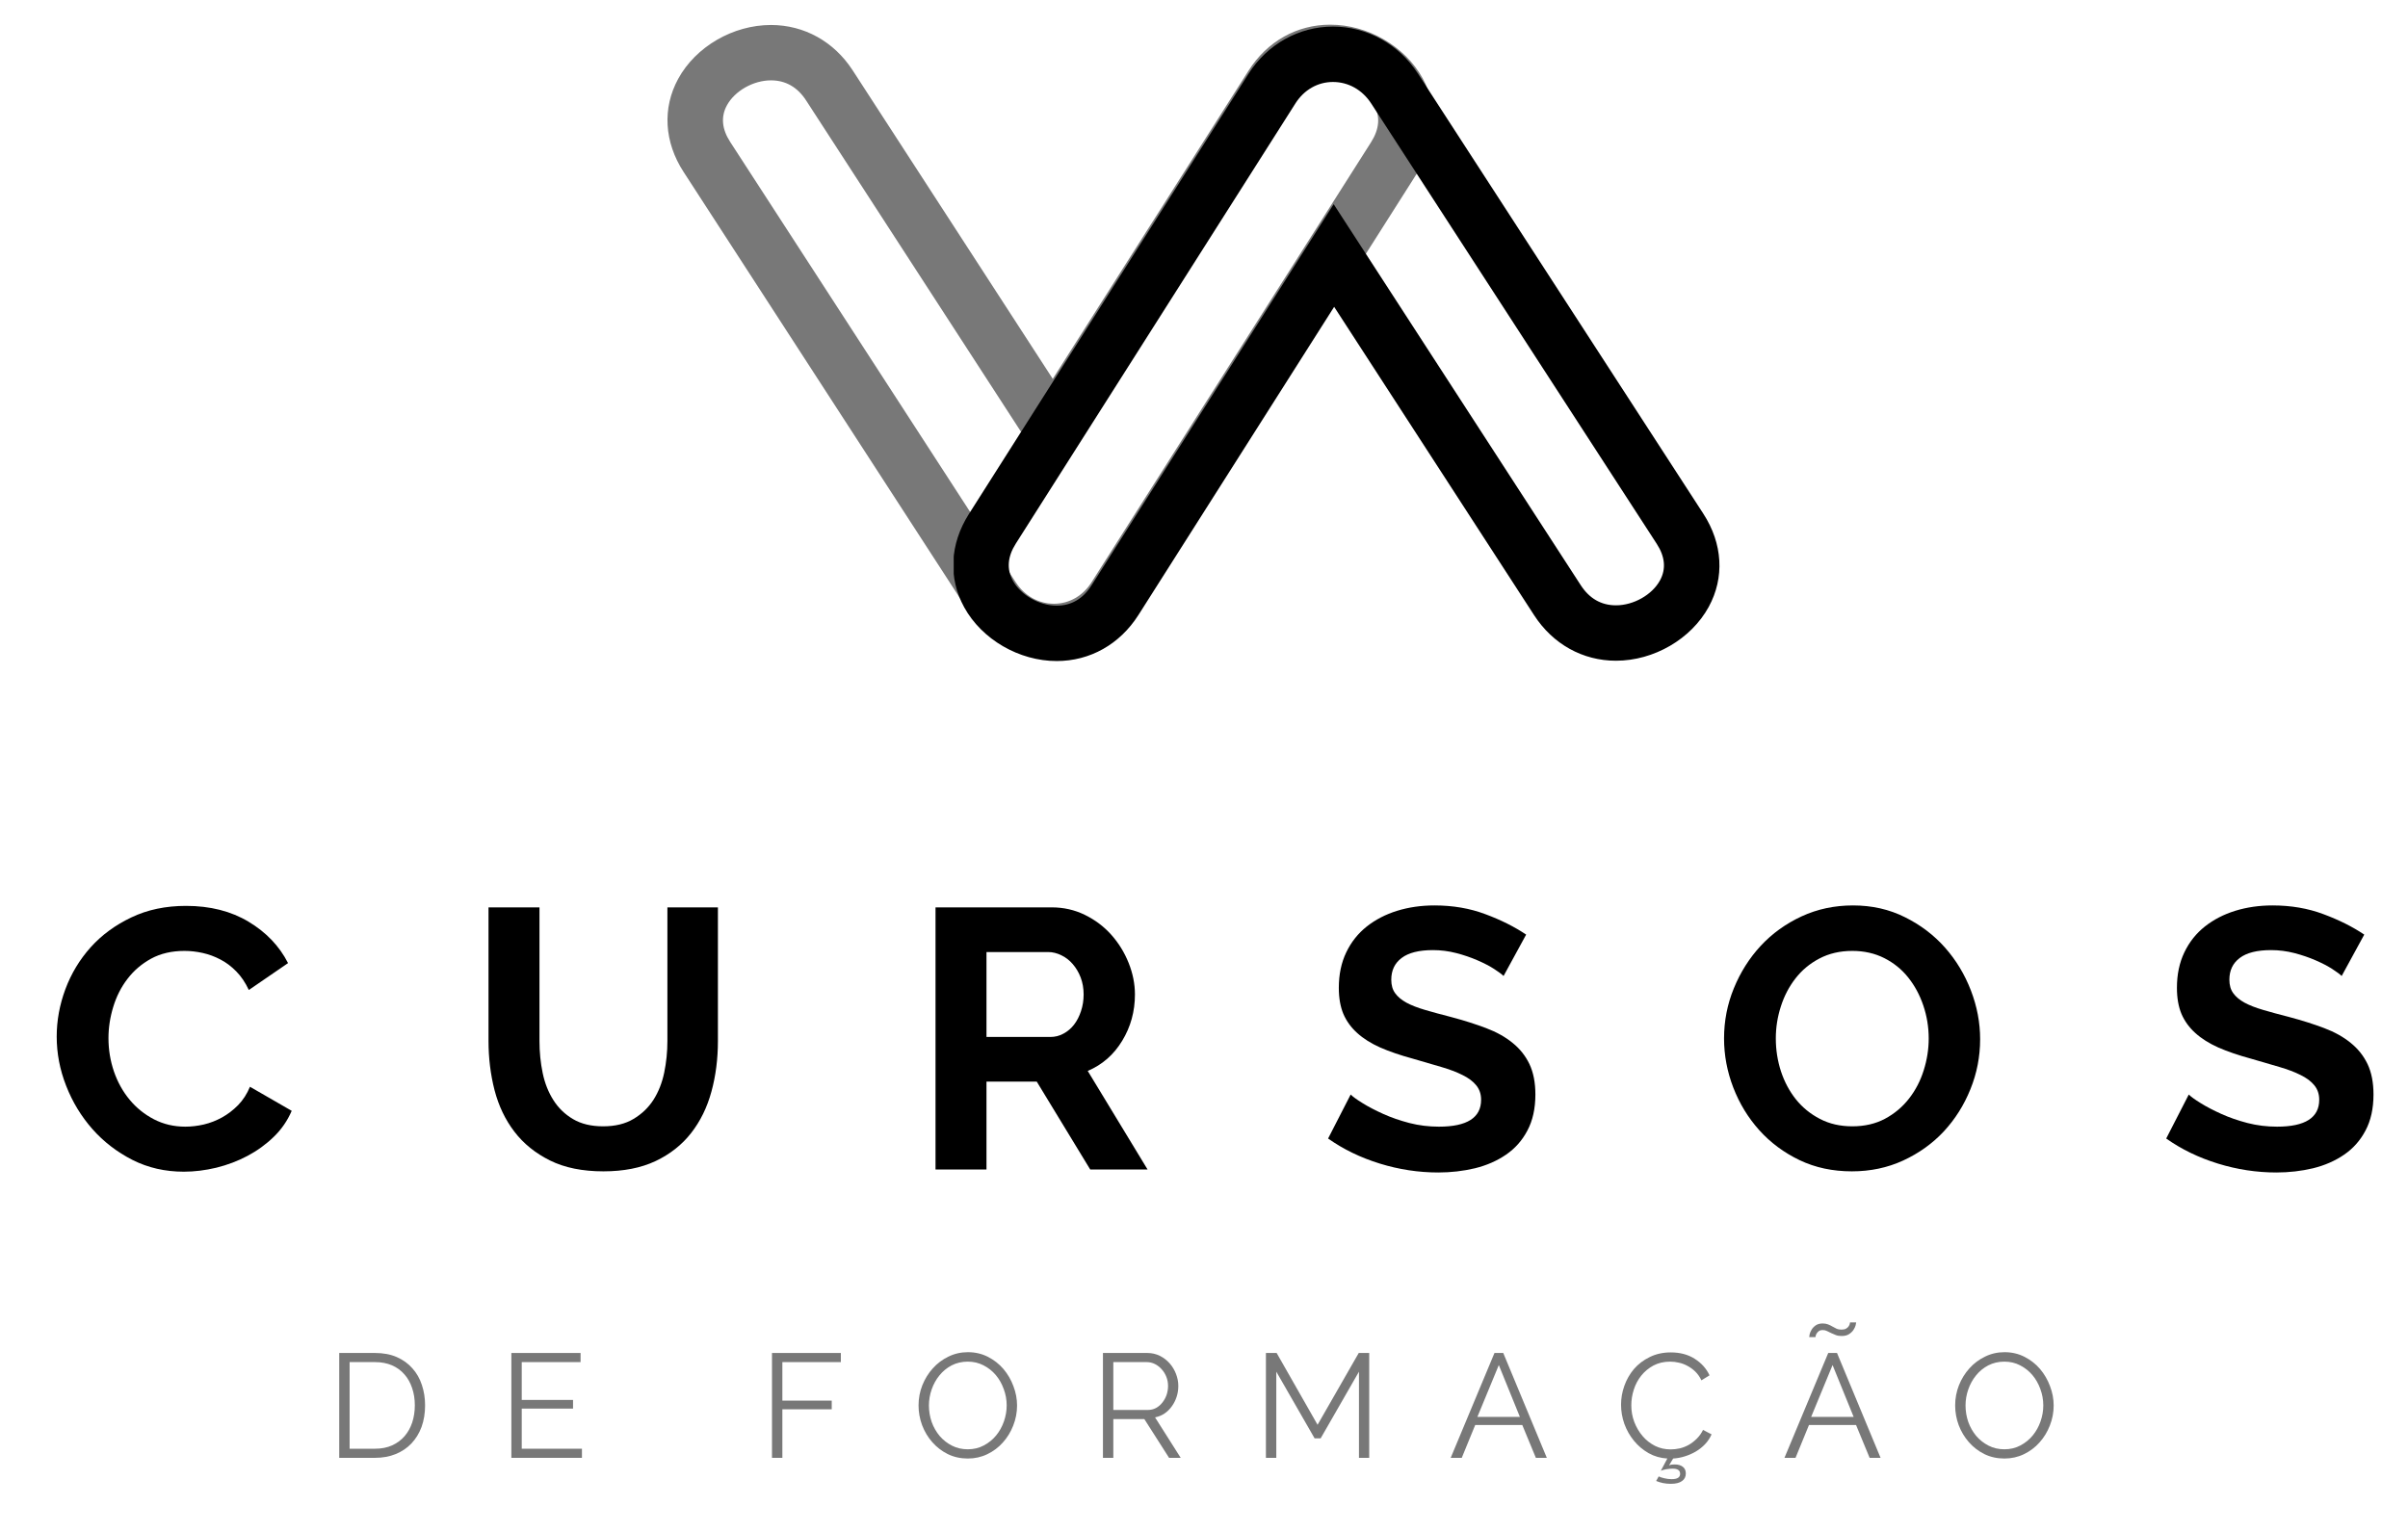 <svg xmlns="http://www.w3.org/2000/svg" xmlns:xlink="http://www.w3.org/1999/xlink" width="440" zoomAndPan="magnify" viewBox="0 0 330 210" height="280" preserveAspectRatio="xMidYMid meet" version="1.0"><defs><filter x="0%" y="0%" width="100%" height="100%" id="f75e4633f0"><feColorMatrix values="0 0 0 0 1 0 0 0 0 1 0 0 0 0 1 0 0 0 1 0" color-interpolation-filters="sRGB"/></filter><g/><mask id="2cfd28a086"><g filter="url(#f75e4633f0)"><rect x="-33" width="396" fill="#000000" y="-21" height="252" fill-opacity="0.529"/></g></mask><clipPath id="296ede0dfb"><path d="M 0.473 0.367 L 105.414 0.367 L 105.414 87.367 L 0.473 87.367 Z M 0.473 0.367 " clip-rule="nonzero"/></clipPath><clipPath id="03b2b9c485"><rect x="0" width="106" y="0" height="88"/></clipPath><clipPath id="e36fd6f1cb"><path d="M 130.699 3.633 L 235.637 3.633 L 235.637 90.633 L 130.699 90.633 Z M 130.699 3.633 " clip-rule="nonzero"/></clipPath><mask id="e0ffffb683"><g filter="url(#f75e4633f0)"><rect x="-33" width="396" fill="#000000" y="-21" height="252" fill-opacity="0.529"/></g></mask><clipPath id="89ea44ab7d"><rect x="0" width="250" y="0" height="25"/></clipPath></defs><g mask="url(#2cfd28a086)"><g transform="matrix(1, 0, 0, 1, 91, 3)"><g clip-path="url(#03b2b9c485)"><g clip-path="url(#296ede0dfb)"><path fill="#000000" d="M 91.297 0.383 C 96.449 0.383 101.543 3.336 103.969 7.738 C 106.18 11.75 105.945 16.422 103.324 20.547 L 65.004 80.895 C 62.434 84.938 58.113 87.352 53.441 87.352 C 48.766 87.352 44.414 84.949 41.805 80.926 L 2.684 20.574 C 0.023 16.477 -0.246 11.824 1.938 7.812 C 4.348 3.391 9.457 0.426 14.656 0.426 C 19.211 0.426 23.297 2.695 25.859 6.652 L 53.273 48.934 L 80.105 6.684 C 82.648 2.676 86.727 0.383 91.297 0.383 Z M 53.441 79.762 C 55.523 79.762 57.398 78.691 58.582 76.828 L 96.902 16.484 C 98.039 14.688 98.176 12.977 97.305 11.395 C 96.211 9.41 93.684 7.973 91.297 7.973 C 89.301 7.973 87.699 8.906 86.527 10.746 L 53.344 63.008 L 19.477 10.777 C 18.289 8.945 16.668 8.016 14.656 8.016 C 12.238 8.016 9.699 9.457 8.617 11.441 C 7.77 13 7.922 14.684 9.066 16.453 L 48.188 76.801 C 49.41 78.68 51.324 79.762 53.441 79.762 Z M 53.441 79.762 " fill-opacity="1" fill-rule="nonzero"/></g></g></g></g><g clip-path="url(#e36fd6f1cb)"><path fill="#000000" d="M 144.816 90.617 C 139.66 90.617 134.57 87.66 132.145 83.262 C 129.93 79.246 130.164 74.578 132.785 70.453 L 171.109 10.105 C 173.676 6.062 178 3.645 182.672 3.645 C 187.348 3.645 191.695 6.051 194.309 10.074 L 233.43 70.422 C 236.09 74.523 236.359 79.176 234.172 83.188 C 231.762 87.605 226.652 90.574 221.457 90.574 C 221.457 90.574 221.457 90.574 221.453 90.574 C 216.902 90.574 212.816 88.305 210.25 84.348 L 182.836 42.062 L 156.008 84.316 C 153.461 88.32 149.383 90.617 144.816 90.617 Z M 182.672 11.238 C 180.59 11.238 178.715 12.309 177.531 14.172 L 139.211 74.516 C 138.07 76.309 137.938 78.023 138.809 79.605 C 139.902 81.586 142.426 83.027 144.816 83.027 C 146.809 83.027 148.414 82.094 149.582 80.254 L 182.77 27.988 L 216.633 80.223 C 217.82 82.055 219.445 82.98 221.457 82.98 C 223.871 82.98 226.41 81.543 227.492 79.559 C 228.34 78 228.191 76.312 227.043 74.547 L 187.922 14.199 C 186.703 12.316 184.789 11.238 182.672 11.238 Z M 182.672 11.238 " fill-opacity="1" fill-rule="nonzero"/></g><g fill="#000000" fill-opacity="1"><g transform="translate(6.209, 160.322)"><g><path d="M 1.562 -18.219 C 1.562 -20.414 1.957 -22.582 2.75 -24.719 C 3.551 -26.863 4.707 -28.781 6.219 -30.469 C 7.738 -32.156 9.598 -33.52 11.797 -34.562 C 13.992 -35.613 16.488 -36.141 19.281 -36.141 C 22.594 -36.141 25.453 -35.414 27.859 -33.969 C 30.273 -32.52 32.078 -30.629 33.266 -28.297 L 27.891 -24.609 C 27.422 -25.617 26.848 -26.469 26.172 -27.156 C 25.492 -27.852 24.766 -28.398 23.984 -28.797 C 23.211 -29.203 22.406 -29.5 21.562 -29.688 C 20.719 -29.875 19.891 -29.969 19.078 -29.969 C 17.328 -29.969 15.801 -29.613 14.5 -28.906 C 13.207 -28.195 12.129 -27.273 11.266 -26.141 C 10.398 -25.016 9.75 -23.734 9.312 -22.297 C 8.875 -20.867 8.656 -19.441 8.656 -18.016 C 8.656 -16.43 8.906 -14.906 9.406 -13.438 C 9.914 -11.969 10.633 -10.676 11.562 -9.562 C 12.488 -8.445 13.602 -7.551 14.906 -6.875 C 16.207 -6.207 17.633 -5.875 19.188 -5.875 C 20 -5.875 20.844 -5.973 21.719 -6.172 C 22.594 -6.379 23.426 -6.703 24.219 -7.141 C 25.008 -7.578 25.742 -8.141 26.422 -8.828 C 27.098 -9.523 27.641 -10.363 28.047 -11.344 L 33.766 -8.047 C 33.191 -6.703 32.375 -5.516 31.312 -4.484 C 30.25 -3.453 29.051 -2.582 27.719 -1.875 C 26.383 -1.164 24.957 -0.625 23.438 -0.25 C 21.914 0.113 20.43 0.297 18.984 0.297 C 16.422 0.297 14.078 -0.238 11.953 -1.312 C 9.828 -2.395 7.992 -3.805 6.453 -5.547 C 4.922 -7.285 3.723 -9.258 2.859 -11.469 C 1.992 -13.676 1.562 -15.926 1.562 -18.219 Z M 1.562 -18.219 "/></g></g></g><g fill="#000000" fill-opacity="1"><g transform="translate(63.713, 160.322)"><g><path d="M 18.938 -5.922 C 20.594 -5.922 21.984 -6.258 23.109 -6.938 C 24.242 -7.613 25.156 -8.488 25.844 -9.562 C 26.531 -10.645 27.02 -11.883 27.312 -13.281 C 27.602 -14.688 27.75 -16.133 27.75 -17.625 L 27.75 -35.938 L 34.672 -35.938 L 34.672 -17.625 C 34.672 -15.156 34.375 -12.836 33.781 -10.672 C 33.195 -8.516 32.27 -6.625 31 -5 C 29.738 -3.383 28.113 -2.102 26.125 -1.156 C 24.133 -0.219 21.754 0.25 18.984 0.25 C 16.117 0.25 13.68 -0.242 11.672 -1.234 C 9.66 -2.234 8.031 -3.551 6.781 -5.188 C 5.531 -6.82 4.625 -8.719 4.062 -10.875 C 3.508 -13.039 3.234 -15.289 3.234 -17.625 L 3.234 -35.938 L 10.219 -35.938 L 10.219 -17.625 C 10.219 -16.102 10.363 -14.641 10.656 -13.234 C 10.945 -11.836 11.438 -10.598 12.125 -9.516 C 12.812 -8.43 13.711 -7.562 14.828 -6.906 C 15.941 -6.25 17.312 -5.922 18.938 -5.922 Z M 18.938 -5.922 "/></g></g></g><g fill="#000000" fill-opacity="1"><g transform="translate(124.457, 160.322)"><g><path d="M 3.75 0 L 3.75 -35.938 L 19.641 -35.938 C 21.297 -35.938 22.82 -35.594 24.219 -34.906 C 25.625 -34.219 26.832 -33.305 27.844 -32.172 C 28.852 -31.035 29.645 -29.75 30.219 -28.312 C 30.789 -26.883 31.078 -25.445 31.078 -24 C 31.078 -21.664 30.492 -19.547 29.328 -17.641 C 28.172 -15.734 26.598 -14.359 24.609 -13.516 L 32.812 0 L 24.953 0 L 17.625 -12.047 L 10.734 -12.047 L 10.734 0 Z M 10.734 -18.172 L 19.484 -18.172 C 20.129 -18.172 20.727 -18.32 21.281 -18.625 C 21.844 -18.926 22.328 -19.336 22.734 -19.859 C 23.141 -20.391 23.457 -21.008 23.688 -21.719 C 23.926 -22.426 24.047 -23.188 24.047 -24 C 24.047 -24.844 23.91 -25.617 23.641 -26.328 C 23.367 -27.035 23.004 -27.648 22.547 -28.172 C 22.098 -28.691 21.578 -29.094 20.984 -29.375 C 20.391 -29.664 19.789 -29.812 19.188 -29.812 L 10.734 -29.812 Z M 10.734 -18.172 "/></g></g></g><g fill="#000000" fill-opacity="1"><g transform="translate(180.898, 160.322)"><g><path d="M 25.156 -26.531 C 24.926 -26.758 24.5 -27.078 23.875 -27.484 C 23.25 -27.891 22.488 -28.285 21.594 -28.672 C 20.695 -29.066 19.723 -29.398 18.672 -29.672 C 17.629 -29.941 16.566 -30.078 15.484 -30.078 C 13.566 -30.078 12.133 -29.719 11.188 -29 C 10.238 -28.289 9.766 -27.297 9.766 -26.016 C 9.766 -25.273 9.941 -24.66 10.297 -24.172 C 10.648 -23.68 11.164 -23.25 11.844 -22.875 C 12.52 -22.508 13.375 -22.176 14.406 -21.875 C 15.438 -21.57 16.625 -21.25 17.969 -20.906 C 19.727 -20.438 21.32 -19.93 22.75 -19.391 C 24.188 -18.848 25.398 -18.172 26.391 -17.359 C 27.391 -16.555 28.16 -15.586 28.703 -14.453 C 29.242 -13.316 29.516 -11.926 29.516 -10.281 C 29.516 -8.352 29.148 -6.707 28.422 -5.344 C 27.703 -3.977 26.723 -2.875 25.484 -2.031 C 24.254 -1.188 22.836 -0.566 21.234 -0.172 C 19.629 0.211 17.953 0.406 16.203 0.406 C 13.504 0.406 10.836 0 8.203 -0.812 C 5.566 -1.625 3.203 -2.77 1.109 -4.25 L 4.203 -10.281 C 4.504 -9.977 5.051 -9.582 5.844 -9.094 C 6.633 -8.602 7.57 -8.113 8.656 -7.625 C 9.738 -7.133 10.938 -6.719 12.25 -6.375 C 13.562 -6.039 14.91 -5.875 16.297 -5.875 C 20.148 -5.875 22.078 -7.102 22.078 -9.562 C 22.078 -10.344 21.852 -11.004 21.406 -11.547 C 20.969 -12.086 20.344 -12.555 19.531 -12.953 C 18.727 -13.359 17.754 -13.727 16.609 -14.062 C 15.461 -14.406 14.176 -14.781 12.75 -15.188 C 11.031 -15.656 9.535 -16.164 8.266 -16.719 C 7.004 -17.281 5.953 -17.941 5.109 -18.703 C 4.266 -19.461 3.629 -20.336 3.203 -21.328 C 2.785 -22.328 2.578 -23.52 2.578 -24.906 C 2.578 -26.727 2.914 -28.348 3.594 -29.766 C 4.27 -31.18 5.207 -32.363 6.406 -33.312 C 7.602 -34.258 8.992 -34.977 10.578 -35.469 C 12.16 -35.957 13.863 -36.203 15.688 -36.203 C 18.219 -36.203 20.547 -35.801 22.672 -35 C 24.805 -34.207 26.664 -33.273 28.25 -32.203 Z M 25.156 -26.531 "/></g></g></g><g fill="#000000" fill-opacity="1"><g transform="translate(234.707, 160.322)"><g><path d="M 19.078 0.25 C 16.453 0.25 14.066 -0.258 11.922 -1.281 C 9.773 -2.312 7.93 -3.68 6.391 -5.391 C 4.859 -7.098 3.672 -9.047 2.828 -11.234 C 1.984 -13.43 1.562 -15.676 1.562 -17.969 C 1.562 -20.363 2.008 -22.656 2.906 -24.844 C 3.801 -27.039 5.031 -28.984 6.594 -30.672 C 8.164 -32.359 10.031 -33.703 12.188 -34.703 C 14.352 -35.703 16.703 -36.203 19.234 -36.203 C 21.836 -36.203 24.207 -35.664 26.344 -34.594 C 28.488 -33.531 30.32 -32.141 31.844 -30.422 C 33.363 -28.703 34.547 -26.742 35.391 -24.547 C 36.234 -22.359 36.656 -20.133 36.656 -17.875 C 36.656 -15.477 36.211 -13.191 35.328 -11.016 C 34.453 -8.836 33.238 -6.91 31.688 -5.234 C 30.133 -3.566 28.273 -2.234 26.109 -1.234 C 23.953 -0.242 21.609 0.25 19.078 0.25 Z M 8.656 -17.969 C 8.656 -16.414 8.891 -14.914 9.359 -13.469 C 9.836 -12.02 10.52 -10.738 11.406 -9.625 C 12.301 -8.508 13.398 -7.613 14.703 -6.938 C 16.004 -6.258 17.484 -5.922 19.141 -5.922 C 20.828 -5.922 22.316 -6.266 23.609 -6.953 C 24.91 -7.648 26.008 -8.57 26.906 -9.719 C 27.801 -10.863 28.473 -12.156 28.922 -13.594 C 29.379 -15.031 29.609 -16.488 29.609 -17.969 C 29.609 -19.52 29.363 -21.02 28.875 -22.469 C 28.383 -23.926 27.691 -25.211 26.797 -26.328 C 25.91 -27.441 24.816 -28.328 23.516 -28.984 C 22.211 -29.641 20.754 -29.969 19.141 -29.969 C 17.453 -29.969 15.945 -29.617 14.625 -28.922 C 13.312 -28.234 12.219 -27.32 11.344 -26.188 C 10.469 -25.062 9.801 -23.781 9.344 -22.344 C 8.883 -20.914 8.656 -19.457 8.656 -17.969 Z M 8.656 -17.969 "/></g></g></g><g fill="#000000" fill-opacity="1"><g transform="translate(295.755, 160.322)"><g><path d="M 25.156 -26.531 C 24.926 -26.758 24.5 -27.078 23.875 -27.484 C 23.25 -27.891 22.488 -28.285 21.594 -28.672 C 20.695 -29.066 19.723 -29.398 18.672 -29.672 C 17.629 -29.941 16.566 -30.078 15.484 -30.078 C 13.566 -30.078 12.133 -29.719 11.188 -29 C 10.238 -28.289 9.766 -27.297 9.766 -26.016 C 9.766 -25.273 9.941 -24.66 10.297 -24.172 C 10.648 -23.68 11.164 -23.25 11.844 -22.875 C 12.52 -22.508 13.375 -22.176 14.406 -21.875 C 15.438 -21.57 16.625 -21.25 17.969 -20.906 C 19.727 -20.438 21.32 -19.93 22.75 -19.391 C 24.188 -18.848 25.398 -18.172 26.391 -17.359 C 27.391 -16.555 28.16 -15.586 28.703 -14.453 C 29.242 -13.316 29.516 -11.926 29.516 -10.281 C 29.516 -8.352 29.148 -6.707 28.422 -5.344 C 27.703 -3.977 26.723 -2.875 25.484 -2.031 C 24.254 -1.188 22.836 -0.566 21.234 -0.172 C 19.629 0.211 17.953 0.406 16.203 0.406 C 13.504 0.406 10.836 0 8.203 -0.812 C 5.566 -1.625 3.203 -2.77 1.109 -4.25 L 4.203 -10.281 C 4.504 -9.977 5.051 -9.582 5.844 -9.094 C 6.633 -8.602 7.57 -8.113 8.656 -7.625 C 9.738 -7.133 10.938 -6.719 12.25 -6.375 C 13.562 -6.039 14.91 -5.875 16.297 -5.875 C 20.148 -5.875 22.078 -7.102 22.078 -9.562 C 22.078 -10.344 21.852 -11.004 21.406 -11.547 C 20.969 -12.086 20.344 -12.555 19.531 -12.953 C 18.727 -13.359 17.754 -13.727 16.609 -14.062 C 15.461 -14.406 14.176 -14.781 12.75 -15.188 C 11.031 -15.656 9.535 -16.164 8.266 -16.719 C 7.004 -17.281 5.953 -17.941 5.109 -18.703 C 4.266 -19.461 3.629 -20.336 3.203 -21.328 C 2.785 -22.328 2.578 -23.52 2.578 -24.906 C 2.578 -26.727 2.914 -28.348 3.594 -29.766 C 4.27 -31.18 5.207 -32.363 6.406 -33.312 C 7.602 -34.258 8.992 -34.977 10.578 -35.469 C 12.16 -35.957 13.863 -36.203 15.688 -36.203 C 18.219 -36.203 20.547 -35.801 22.672 -35 C 24.805 -34.207 26.664 -33.273 28.25 -32.203 Z M 25.156 -26.531 "/></g></g></g><g mask="url(#e0ffffb683)"><g transform="matrix(1, 0, 0, 1, 43, 180)"><g clip-path="url(#89ea44ab7d)"><g fill="#000000" fill-opacity="1"><g transform="translate(1.693, 19.846)"><g><path d="M 1.797 0 L 1.797 -14.375 L 6.688 -14.375 C 7.832 -14.375 8.832 -14.188 9.688 -13.812 C 10.539 -13.438 11.254 -12.922 11.828 -12.266 C 12.41 -11.617 12.844 -10.859 13.125 -9.984 C 13.414 -9.117 13.562 -8.191 13.562 -7.203 C 13.562 -6.109 13.398 -5.117 13.078 -4.234 C 12.754 -3.359 12.289 -2.602 11.688 -1.969 C 11.094 -1.344 10.375 -0.859 9.531 -0.516 C 8.688 -0.172 7.738 0 6.688 0 Z M 12.156 -7.203 C 12.156 -8.066 12.031 -8.859 11.781 -9.578 C 11.539 -10.305 11.188 -10.93 10.719 -11.453 C 10.258 -11.984 9.691 -12.395 9.016 -12.688 C 8.336 -12.977 7.562 -13.125 6.688 -13.125 L 3.219 -13.125 L 3.219 -1.25 L 6.688 -1.25 C 7.57 -1.25 8.352 -1.398 9.031 -1.703 C 9.719 -2.016 10.289 -2.438 10.75 -2.969 C 11.207 -3.5 11.555 -4.125 11.797 -4.844 C 12.035 -5.57 12.156 -6.359 12.156 -7.203 Z M 12.156 -7.203 "/></g></g></g><g fill="#000000" fill-opacity="1"><g transform="translate(25.282, 19.846)"><g><path d="M 11.469 -1.25 L 11.469 0 L 1.797 0 L 1.797 -14.375 L 11.281 -14.375 L 11.281 -13.125 L 3.219 -13.125 L 3.219 -7.938 L 10.25 -7.938 L 10.25 -6.75 L 3.219 -6.75 L 3.219 -1.25 Z M 11.469 -1.25 "/></g></g></g><g fill="#000000" fill-opacity="1"><g transform="translate(46.725, 19.846)"><g/></g></g><g fill="#000000" fill-opacity="1"><g transform="translate(60.999, 19.846)"><g><path d="M 1.797 0 L 1.797 -14.375 L 11.234 -14.375 L 11.234 -13.125 L 3.219 -13.125 L 3.219 -7.844 L 9.984 -7.844 L 9.984 -6.656 L 3.219 -6.656 L 3.219 0 Z M 1.797 0 "/></g></g></g><g fill="#000000" fill-opacity="1"><g transform="translate(82.037, 19.846)"><g><path d="M 7.594 0.094 C 6.594 0.094 5.676 -0.109 4.844 -0.516 C 4.02 -0.93 3.312 -1.477 2.719 -2.156 C 2.125 -2.832 1.66 -3.609 1.328 -4.484 C 1.004 -5.367 0.844 -6.27 0.844 -7.188 C 0.844 -8.145 1.016 -9.062 1.359 -9.938 C 1.711 -10.82 2.191 -11.598 2.797 -12.266 C 3.398 -12.941 4.113 -13.477 4.938 -13.875 C 5.758 -14.281 6.648 -14.484 7.609 -14.484 C 8.609 -14.484 9.523 -14.27 10.359 -13.844 C 11.191 -13.414 11.898 -12.859 12.484 -12.172 C 13.066 -11.484 13.52 -10.703 13.844 -9.828 C 14.176 -8.961 14.344 -8.078 14.344 -7.172 C 14.344 -6.211 14.164 -5.289 13.812 -4.406 C 13.469 -3.531 12.992 -2.758 12.391 -2.094 C 11.797 -1.426 11.086 -0.895 10.266 -0.5 C 9.441 -0.102 8.551 0.094 7.594 0.094 Z M 2.266 -7.188 C 2.266 -6.406 2.391 -5.648 2.641 -4.922 C 2.898 -4.203 3.266 -3.562 3.734 -3 C 4.211 -2.445 4.773 -2.004 5.422 -1.672 C 6.078 -1.336 6.801 -1.172 7.594 -1.172 C 8.406 -1.172 9.141 -1.348 9.797 -1.703 C 10.461 -2.055 11.023 -2.516 11.484 -3.078 C 11.941 -3.641 12.297 -4.281 12.547 -5 C 12.797 -5.719 12.922 -6.445 12.922 -7.188 C 12.922 -7.969 12.785 -8.719 12.516 -9.438 C 12.254 -10.164 11.891 -10.805 11.422 -11.359 C 10.953 -11.91 10.391 -12.352 9.734 -12.688 C 9.086 -13.02 8.375 -13.188 7.594 -13.188 C 6.781 -13.188 6.039 -13.016 5.375 -12.672 C 4.719 -12.328 4.16 -11.867 3.703 -11.297 C 3.242 -10.734 2.891 -10.094 2.641 -9.375 C 2.391 -8.656 2.266 -7.926 2.266 -7.188 Z M 2.266 -7.188 "/></g></g></g><g fill="#000000" fill-opacity="1"><g transform="translate(106.355, 19.846)"><g><path d="M 1.797 0 L 1.797 -14.375 L 7.875 -14.375 C 8.5 -14.375 9.07 -14.242 9.594 -13.984 C 10.113 -13.723 10.562 -13.379 10.938 -12.953 C 11.312 -12.523 11.602 -12.039 11.812 -11.5 C 12.02 -10.957 12.125 -10.41 12.125 -9.859 C 12.125 -9.336 12.047 -8.836 11.891 -8.359 C 11.734 -7.879 11.516 -7.445 11.234 -7.062 C 10.961 -6.676 10.629 -6.348 10.234 -6.078 C 9.848 -5.816 9.414 -5.641 8.938 -5.547 L 12.453 0 L 10.859 0 L 7.469 -5.312 L 3.219 -5.312 L 3.219 0 Z M 3.219 -6.562 L 7.922 -6.562 C 8.336 -6.562 8.719 -6.648 9.062 -6.828 C 9.406 -7.016 9.695 -7.266 9.938 -7.578 C 10.188 -7.891 10.379 -8.238 10.516 -8.625 C 10.648 -9.02 10.719 -9.43 10.719 -9.859 C 10.719 -10.297 10.641 -10.711 10.484 -11.109 C 10.328 -11.504 10.113 -11.848 9.844 -12.141 C 9.582 -12.441 9.273 -12.68 8.922 -12.859 C 8.566 -13.035 8.191 -13.125 7.797 -13.125 L 3.219 -13.125 Z M 3.219 -6.562 "/></g></g></g><g fill="#000000" fill-opacity="1"><g transform="translate(128.689, 19.846)"><g><path d="M 14.547 0 L 14.547 -11.812 L 9.297 -2.672 L 8.469 -2.672 L 3.219 -11.812 L 3.219 0 L 1.797 0 L 1.797 -14.375 L 3.266 -14.375 L 8.875 -4.531 L 14.516 -14.375 L 15.953 -14.375 L 15.953 0 Z M 14.547 0 "/></g></g></g><g fill="#000000" fill-opacity="1"><g transform="translate(155.558, 19.846)"><g><path d="M 6.25 -14.375 L 7.453 -14.375 L 13.422 0 L 11.922 0 L 10.062 -4.5 L 3.609 -4.5 L 1.766 0 L 0.25 0 Z M 9.734 -5.609 L 6.844 -12.719 L 3.906 -5.609 Z M 9.734 -5.609 "/></g></g></g><g fill="#000000" fill-opacity="1"><g transform="translate(178.357, 19.846)"><g><path d="M 5.953 2.547 C 6.141 2.641 6.395 2.723 6.719 2.797 C 7.039 2.879 7.379 2.922 7.734 2.922 C 8.504 2.922 8.891 2.68 8.891 2.203 C 8.891 1.93 8.797 1.742 8.609 1.641 C 8.43 1.535 8.188 1.484 7.875 1.484 C 7.594 1.484 7.297 1.508 6.984 1.562 C 6.672 1.625 6.426 1.691 6.25 1.766 L 7.141 0.094 C 6.211 0.039 5.359 -0.203 4.578 -0.641 C 3.797 -1.086 3.125 -1.656 2.562 -2.344 C 2 -3.031 1.562 -3.801 1.25 -4.656 C 0.945 -5.52 0.797 -6.398 0.797 -7.297 C 0.797 -8.16 0.945 -9.02 1.25 -9.875 C 1.551 -10.727 1.988 -11.492 2.562 -12.172 C 3.145 -12.848 3.863 -13.395 4.719 -13.812 C 5.57 -14.238 6.535 -14.453 7.609 -14.453 C 8.891 -14.453 9.984 -14.16 10.891 -13.578 C 11.805 -13.004 12.484 -12.25 12.922 -11.312 L 11.812 -10.625 C 11.582 -11.102 11.301 -11.504 10.969 -11.828 C 10.633 -12.148 10.273 -12.41 9.891 -12.609 C 9.516 -12.816 9.125 -12.961 8.719 -13.047 C 8.32 -13.141 7.926 -13.188 7.531 -13.188 C 6.664 -13.188 5.898 -13.008 5.234 -12.656 C 4.578 -12.301 4.02 -11.836 3.562 -11.266 C 3.113 -10.703 2.773 -10.066 2.547 -9.359 C 2.316 -8.648 2.203 -7.93 2.203 -7.203 C 2.203 -6.41 2.336 -5.648 2.609 -4.922 C 2.891 -4.191 3.27 -3.547 3.75 -2.984 C 4.227 -2.422 4.797 -1.973 5.453 -1.641 C 6.109 -1.316 6.82 -1.156 7.594 -1.156 C 8 -1.156 8.414 -1.203 8.844 -1.297 C 9.27 -1.398 9.68 -1.562 10.078 -1.781 C 10.473 -2.008 10.836 -2.289 11.172 -2.625 C 11.516 -2.957 11.801 -3.359 12.031 -3.828 L 13.203 -3.219 C 12.984 -2.719 12.688 -2.27 12.312 -1.875 C 11.938 -1.477 11.508 -1.141 11.031 -0.859 C 10.562 -0.586 10.062 -0.367 9.531 -0.203 C 9 -0.035 8.469 0.062 7.938 0.094 L 7.375 1.031 C 7.488 0.977 7.617 0.941 7.766 0.922 C 7.91 0.91 8.035 0.906 8.141 0.906 C 8.609 0.906 8.977 1.008 9.25 1.219 C 9.531 1.426 9.672 1.734 9.672 2.141 C 9.672 2.598 9.492 2.945 9.141 3.188 C 8.797 3.438 8.285 3.562 7.609 3.562 C 7.223 3.562 6.859 3.523 6.516 3.453 C 6.18 3.379 5.879 3.285 5.609 3.172 Z M 5.953 2.547 "/></g></g></g><g fill="#000000" fill-opacity="1"><g transform="translate(201.298, 19.846)"><g><path d="M 6.25 -14.375 L 7.453 -14.375 L 13.422 0 L 11.922 0 L 10.062 -4.5 L 3.609 -4.5 L 1.766 0 L 0.25 0 Z M 9.734 -5.609 L 6.844 -12.719 L 3.906 -5.609 Z M 8.094 -16.703 C 7.789 -16.703 7.523 -16.742 7.297 -16.828 C 7.078 -16.91 6.867 -17 6.672 -17.094 C 6.473 -17.195 6.281 -17.289 6.094 -17.375 C 5.914 -17.469 5.723 -17.516 5.516 -17.516 C 5.273 -17.516 5.094 -17.469 4.969 -17.375 C 4.844 -17.281 4.742 -17.176 4.672 -17.062 C 4.598 -16.945 4.551 -16.836 4.531 -16.734 C 4.508 -16.629 4.5 -16.566 4.5 -16.547 L 3.641 -16.547 C 3.641 -16.609 3.66 -16.742 3.703 -16.953 C 3.754 -17.16 3.848 -17.375 3.984 -17.594 C 4.117 -17.812 4.305 -18.004 4.547 -18.172 C 4.797 -18.336 5.109 -18.422 5.484 -18.422 C 5.766 -18.422 6.008 -18.379 6.219 -18.297 C 6.438 -18.211 6.641 -18.113 6.828 -18 C 7.016 -17.895 7.203 -17.797 7.391 -17.703 C 7.586 -17.617 7.816 -17.578 8.078 -17.578 C 8.336 -17.578 8.547 -17.625 8.703 -17.719 C 8.859 -17.812 8.973 -17.914 9.047 -18.031 C 9.129 -18.156 9.18 -18.27 9.203 -18.375 C 9.223 -18.477 9.234 -18.539 9.234 -18.562 L 10.078 -18.562 C 10.078 -18.5 10.051 -18.363 10 -18.156 C 9.945 -17.957 9.848 -17.75 9.703 -17.531 C 9.566 -17.32 9.363 -17.129 9.094 -16.953 C 8.832 -16.785 8.5 -16.703 8.094 -16.703 Z M 8.094 -16.703 "/></g></g></g><g fill="#000000" fill-opacity="1"><g transform="translate(224.097, 19.846)"><g><path d="M 7.594 0.094 C 6.594 0.094 5.676 -0.109 4.844 -0.516 C 4.02 -0.93 3.312 -1.477 2.719 -2.156 C 2.125 -2.832 1.66 -3.609 1.328 -4.484 C 1.004 -5.367 0.844 -6.27 0.844 -7.188 C 0.844 -8.145 1.016 -9.062 1.359 -9.938 C 1.711 -10.82 2.191 -11.598 2.797 -12.266 C 3.398 -12.941 4.113 -13.477 4.938 -13.875 C 5.758 -14.281 6.648 -14.484 7.609 -14.484 C 8.609 -14.484 9.523 -14.27 10.359 -13.844 C 11.191 -13.414 11.898 -12.859 12.484 -12.172 C 13.066 -11.484 13.52 -10.703 13.844 -9.828 C 14.176 -8.961 14.344 -8.078 14.344 -7.172 C 14.344 -6.211 14.164 -5.289 13.812 -4.406 C 13.469 -3.531 12.992 -2.758 12.391 -2.094 C 11.797 -1.426 11.086 -0.895 10.266 -0.5 C 9.441 -0.102 8.551 0.094 7.594 0.094 Z M 2.266 -7.188 C 2.266 -6.406 2.391 -5.648 2.641 -4.922 C 2.898 -4.203 3.266 -3.562 3.734 -3 C 4.211 -2.445 4.773 -2.004 5.422 -1.672 C 6.078 -1.336 6.801 -1.172 7.594 -1.172 C 8.406 -1.172 9.141 -1.348 9.797 -1.703 C 10.461 -2.055 11.023 -2.516 11.484 -3.078 C 11.941 -3.641 12.297 -4.281 12.547 -5 C 12.797 -5.719 12.922 -6.445 12.922 -7.188 C 12.922 -7.969 12.785 -8.719 12.516 -9.438 C 12.254 -10.164 11.891 -10.805 11.422 -11.359 C 10.953 -11.91 10.391 -12.352 9.734 -12.688 C 9.086 -13.02 8.375 -13.188 7.594 -13.188 C 6.781 -13.188 6.039 -13.016 5.375 -12.672 C 4.719 -12.328 4.16 -11.867 3.703 -11.297 C 3.242 -10.734 2.891 -10.094 2.641 -9.375 C 2.391 -8.656 2.266 -7.926 2.266 -7.188 Z M 2.266 -7.188 "/></g></g></g></g></g></g></svg>